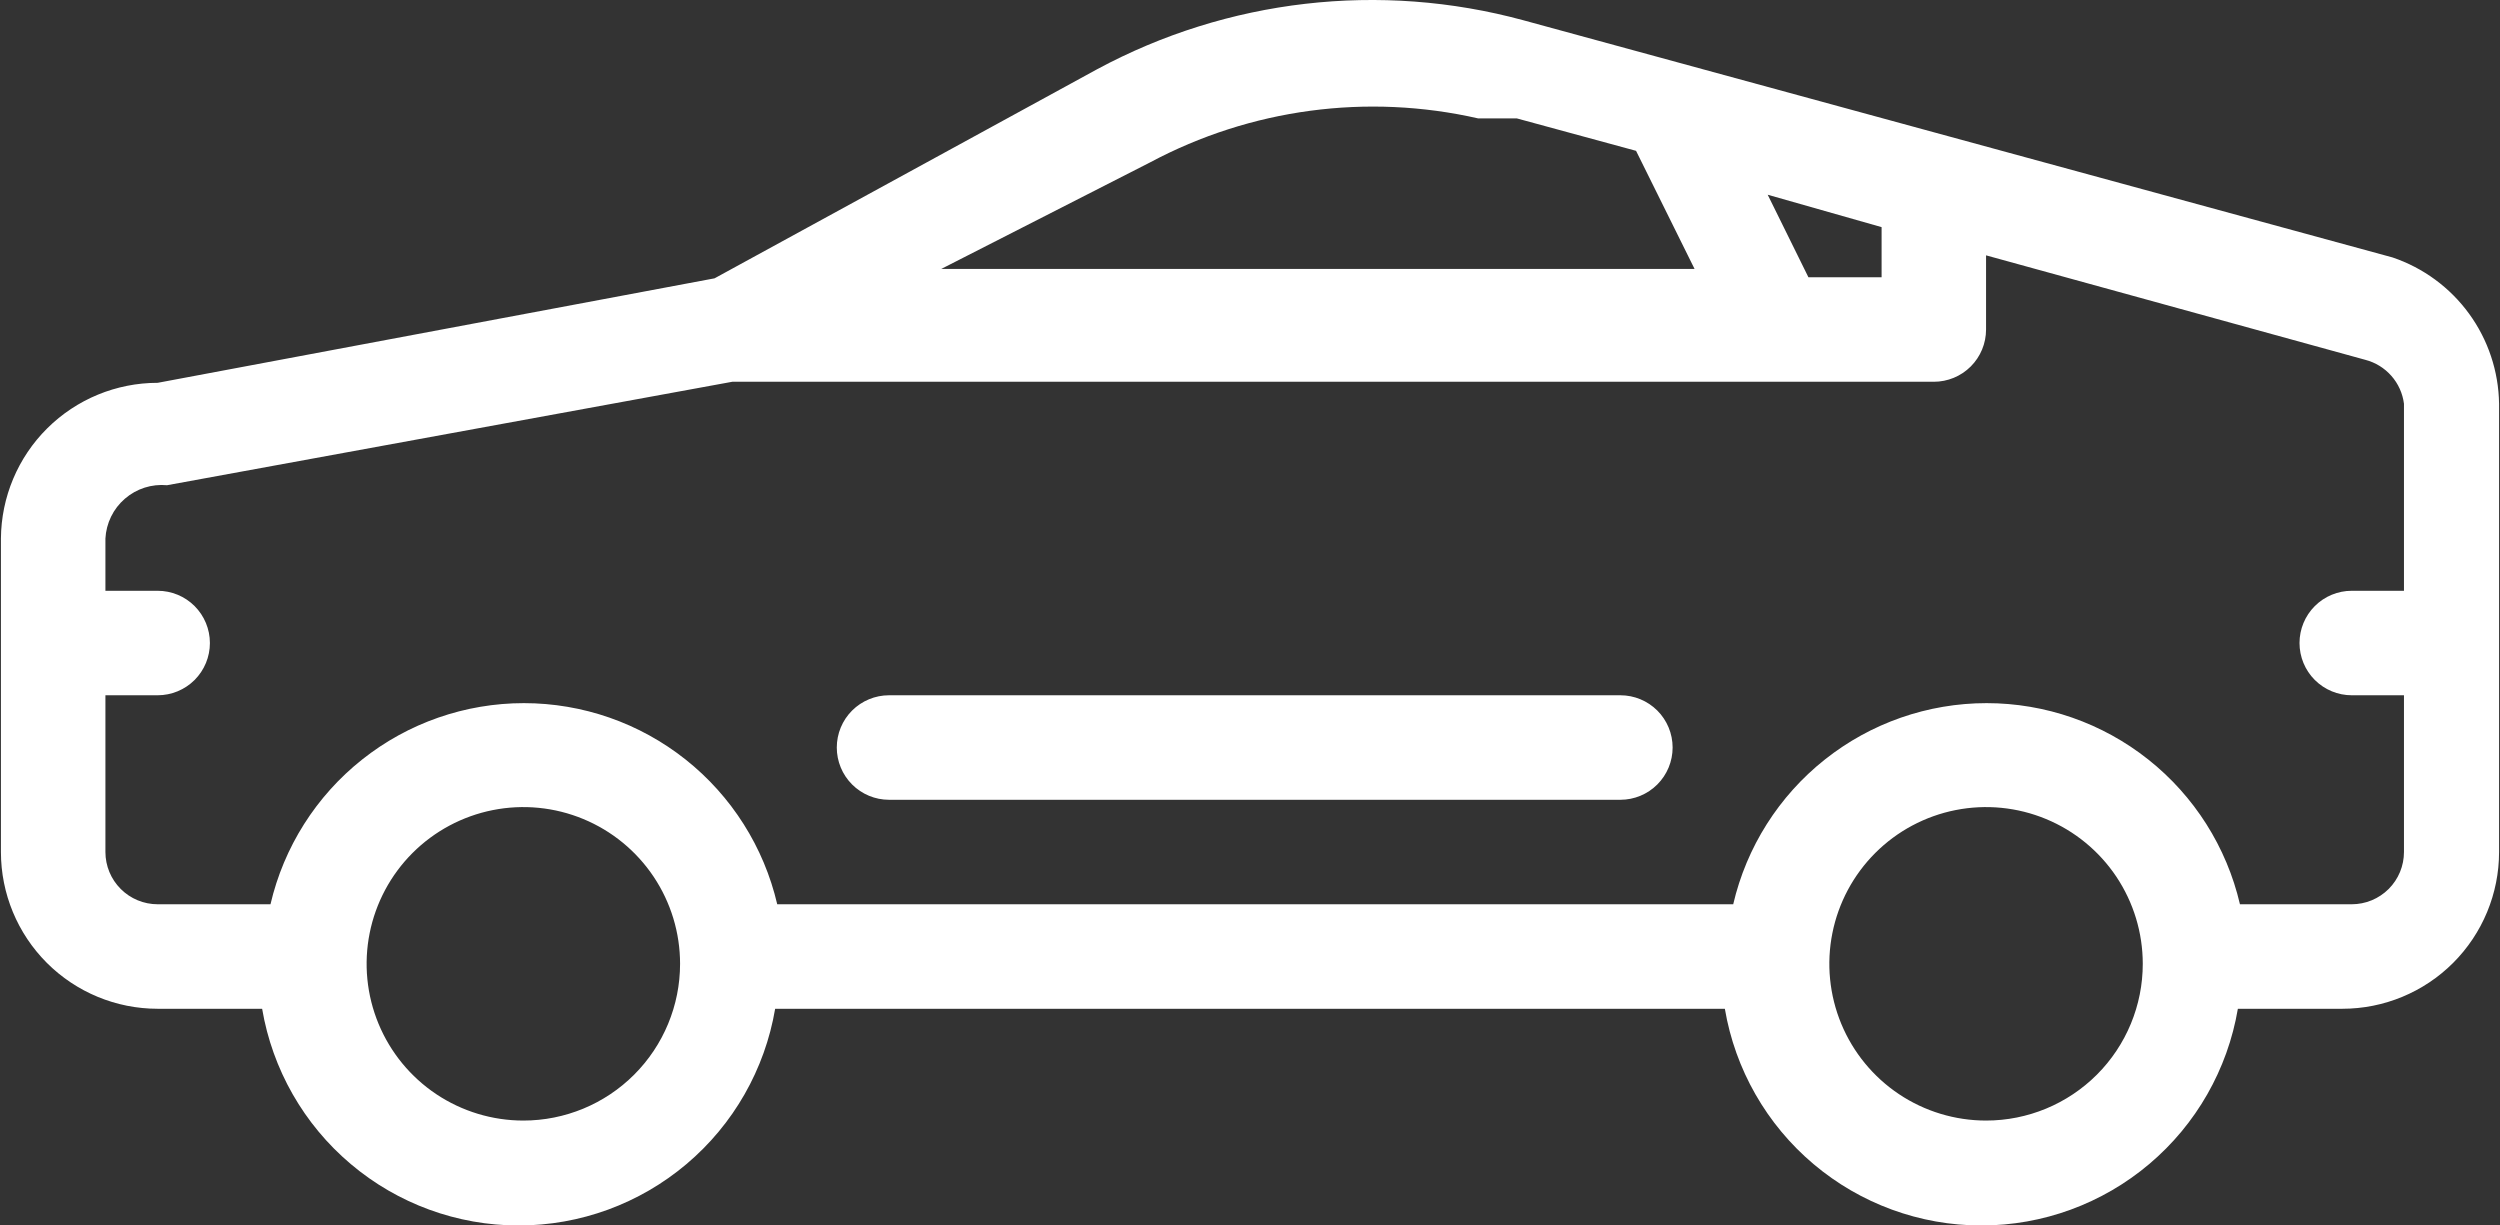 <svg xmlns="http://www.w3.org/2000/svg" width="102" height="50" viewBox="0 0 102 50" fill="none"><rect x="0" y="0" width="102" height="50" fill="#333333" stroke="none"/><path d="M97.614 10.503L62.147 0.825C56.307 -0.761 50.082 -0.043 44.755 2.829L29.153 11.356L6.433 15.619C4.744 15.619 3.124 16.287 1.926 17.477C0.728 18.667 0.05 20.283 0.038 21.972L0.038 34.762C0.038 36.458 0.712 38.085 1.911 39.285C3.11 40.484 4.737 41.158 6.433 41.158H10.695C11.114 43.63 12.395 45.875 14.311 47.493C16.226 49.112 18.653 50 21.16 50C23.668 50 26.095 49.112 28.01 47.493C29.926 45.875 31.207 43.63 31.626 41.158H70.374C70.793 43.63 72.074 45.875 73.99 47.493C75.905 49.112 78.332 50 80.84 50C83.347 50 85.774 49.112 87.689 47.493C89.605 45.875 90.886 43.63 91.305 41.158H95.567C97.263 41.158 98.89 40.484 100.089 39.285C101.288 38.085 101.962 36.458 101.962 34.762V16.472C101.943 15.149 101.515 13.865 100.736 12.796C99.957 11.727 98.866 10.926 97.614 10.503ZM76.769 9.267V11.313H73.784L72.122 7.945L76.769 9.267ZM46.929 6.623C51.03 4.434 55.782 3.799 60.314 4.832H61.167H61.891L66.751 6.154L69.138 10.972H38.404L46.929 6.623ZM21.352 45.719C20.088 45.719 18.852 45.344 17.8 44.642C16.748 43.939 15.929 42.94 15.445 41.772C14.961 40.603 14.834 39.317 15.081 38.077C15.328 36.836 15.937 35.697 16.831 34.802C17.725 33.908 18.865 33.299 20.105 33.052C21.345 32.805 22.631 32.932 23.799 33.416C24.968 33.9 25.966 34.72 26.669 35.771C27.372 36.823 27.747 38.059 27.747 39.324C27.747 41.02 27.073 42.647 25.874 43.846C24.675 45.046 23.048 45.719 21.352 45.719ZM81.031 45.719C79.767 45.719 78.53 45.344 77.479 44.642C76.427 43.939 75.608 42.94 75.124 41.772C74.64 40.603 74.513 39.317 74.76 38.077C75.007 36.836 75.616 35.697 76.51 34.802C77.404 33.908 78.543 33.299 79.784 33.052C81.024 32.805 82.31 32.932 83.478 33.416C84.647 33.9 85.645 34.72 86.348 35.771C87.05 36.823 87.425 38.059 87.425 39.324C87.425 41.02 86.752 42.647 85.553 43.846C84.353 45.046 82.727 45.719 81.031 45.719ZM98.082 24.104H95.951C95.386 24.104 94.844 24.328 94.444 24.728C94.044 25.128 93.82 25.67 93.82 26.235C93.82 26.801 94.044 27.343 94.444 27.743C94.844 28.142 95.386 28.367 95.951 28.367H98.082V34.762C98.082 35.328 97.858 35.87 97.458 36.27C97.058 36.669 96.516 36.894 95.951 36.894H91.39C90.846 34.56 89.528 32.479 87.651 30.989C85.775 29.499 83.449 28.688 81.053 28.688C78.656 28.688 76.331 29.499 74.454 30.989C72.577 32.479 71.259 34.56 70.715 36.894H31.711C31.167 34.56 29.849 32.479 27.973 30.989C26.096 29.499 23.77 28.688 21.374 28.688C18.977 28.688 16.652 29.499 14.775 30.989C12.898 32.479 11.58 34.56 11.036 36.894H6.433C5.867 36.894 5.325 36.669 4.926 36.27C4.526 35.87 4.301 35.328 4.301 34.762V28.367H6.433C6.998 28.367 7.54 28.142 7.94 27.743C8.339 27.343 8.564 26.801 8.564 26.235C8.564 25.67 8.339 25.128 7.94 24.728C7.54 24.328 6.998 24.104 6.433 24.104H4.301V21.972C4.317 21.662 4.396 21.358 4.532 21.079C4.668 20.799 4.86 20.551 5.095 20.348C5.33 20.145 5.603 19.991 5.899 19.896C6.195 19.802 6.507 19.768 6.816 19.797L29.878 15.576H78.9C79.465 15.576 80.007 15.352 80.407 14.952C80.807 14.552 81.031 14.01 81.031 13.445V10.418L96.505 14.681C96.917 14.788 97.287 15.016 97.568 15.335C97.849 15.654 98.028 16.05 98.082 16.472V24.104ZM66.112 28.367H36.272C35.707 28.367 35.165 28.592 34.765 28.991C34.365 29.391 34.141 29.933 34.141 30.499C34.141 31.064 34.365 31.606 34.765 32.006C35.165 32.406 35.707 32.631 36.272 32.631H66.112C66.677 32.631 67.219 32.406 67.619 32.006C68.018 31.606 68.243 31.064 68.243 30.499C68.243 29.933 68.018 29.391 67.619 28.991C67.219 28.592 66.677 28.367 66.112 28.367Z" fill="white"></path></svg>